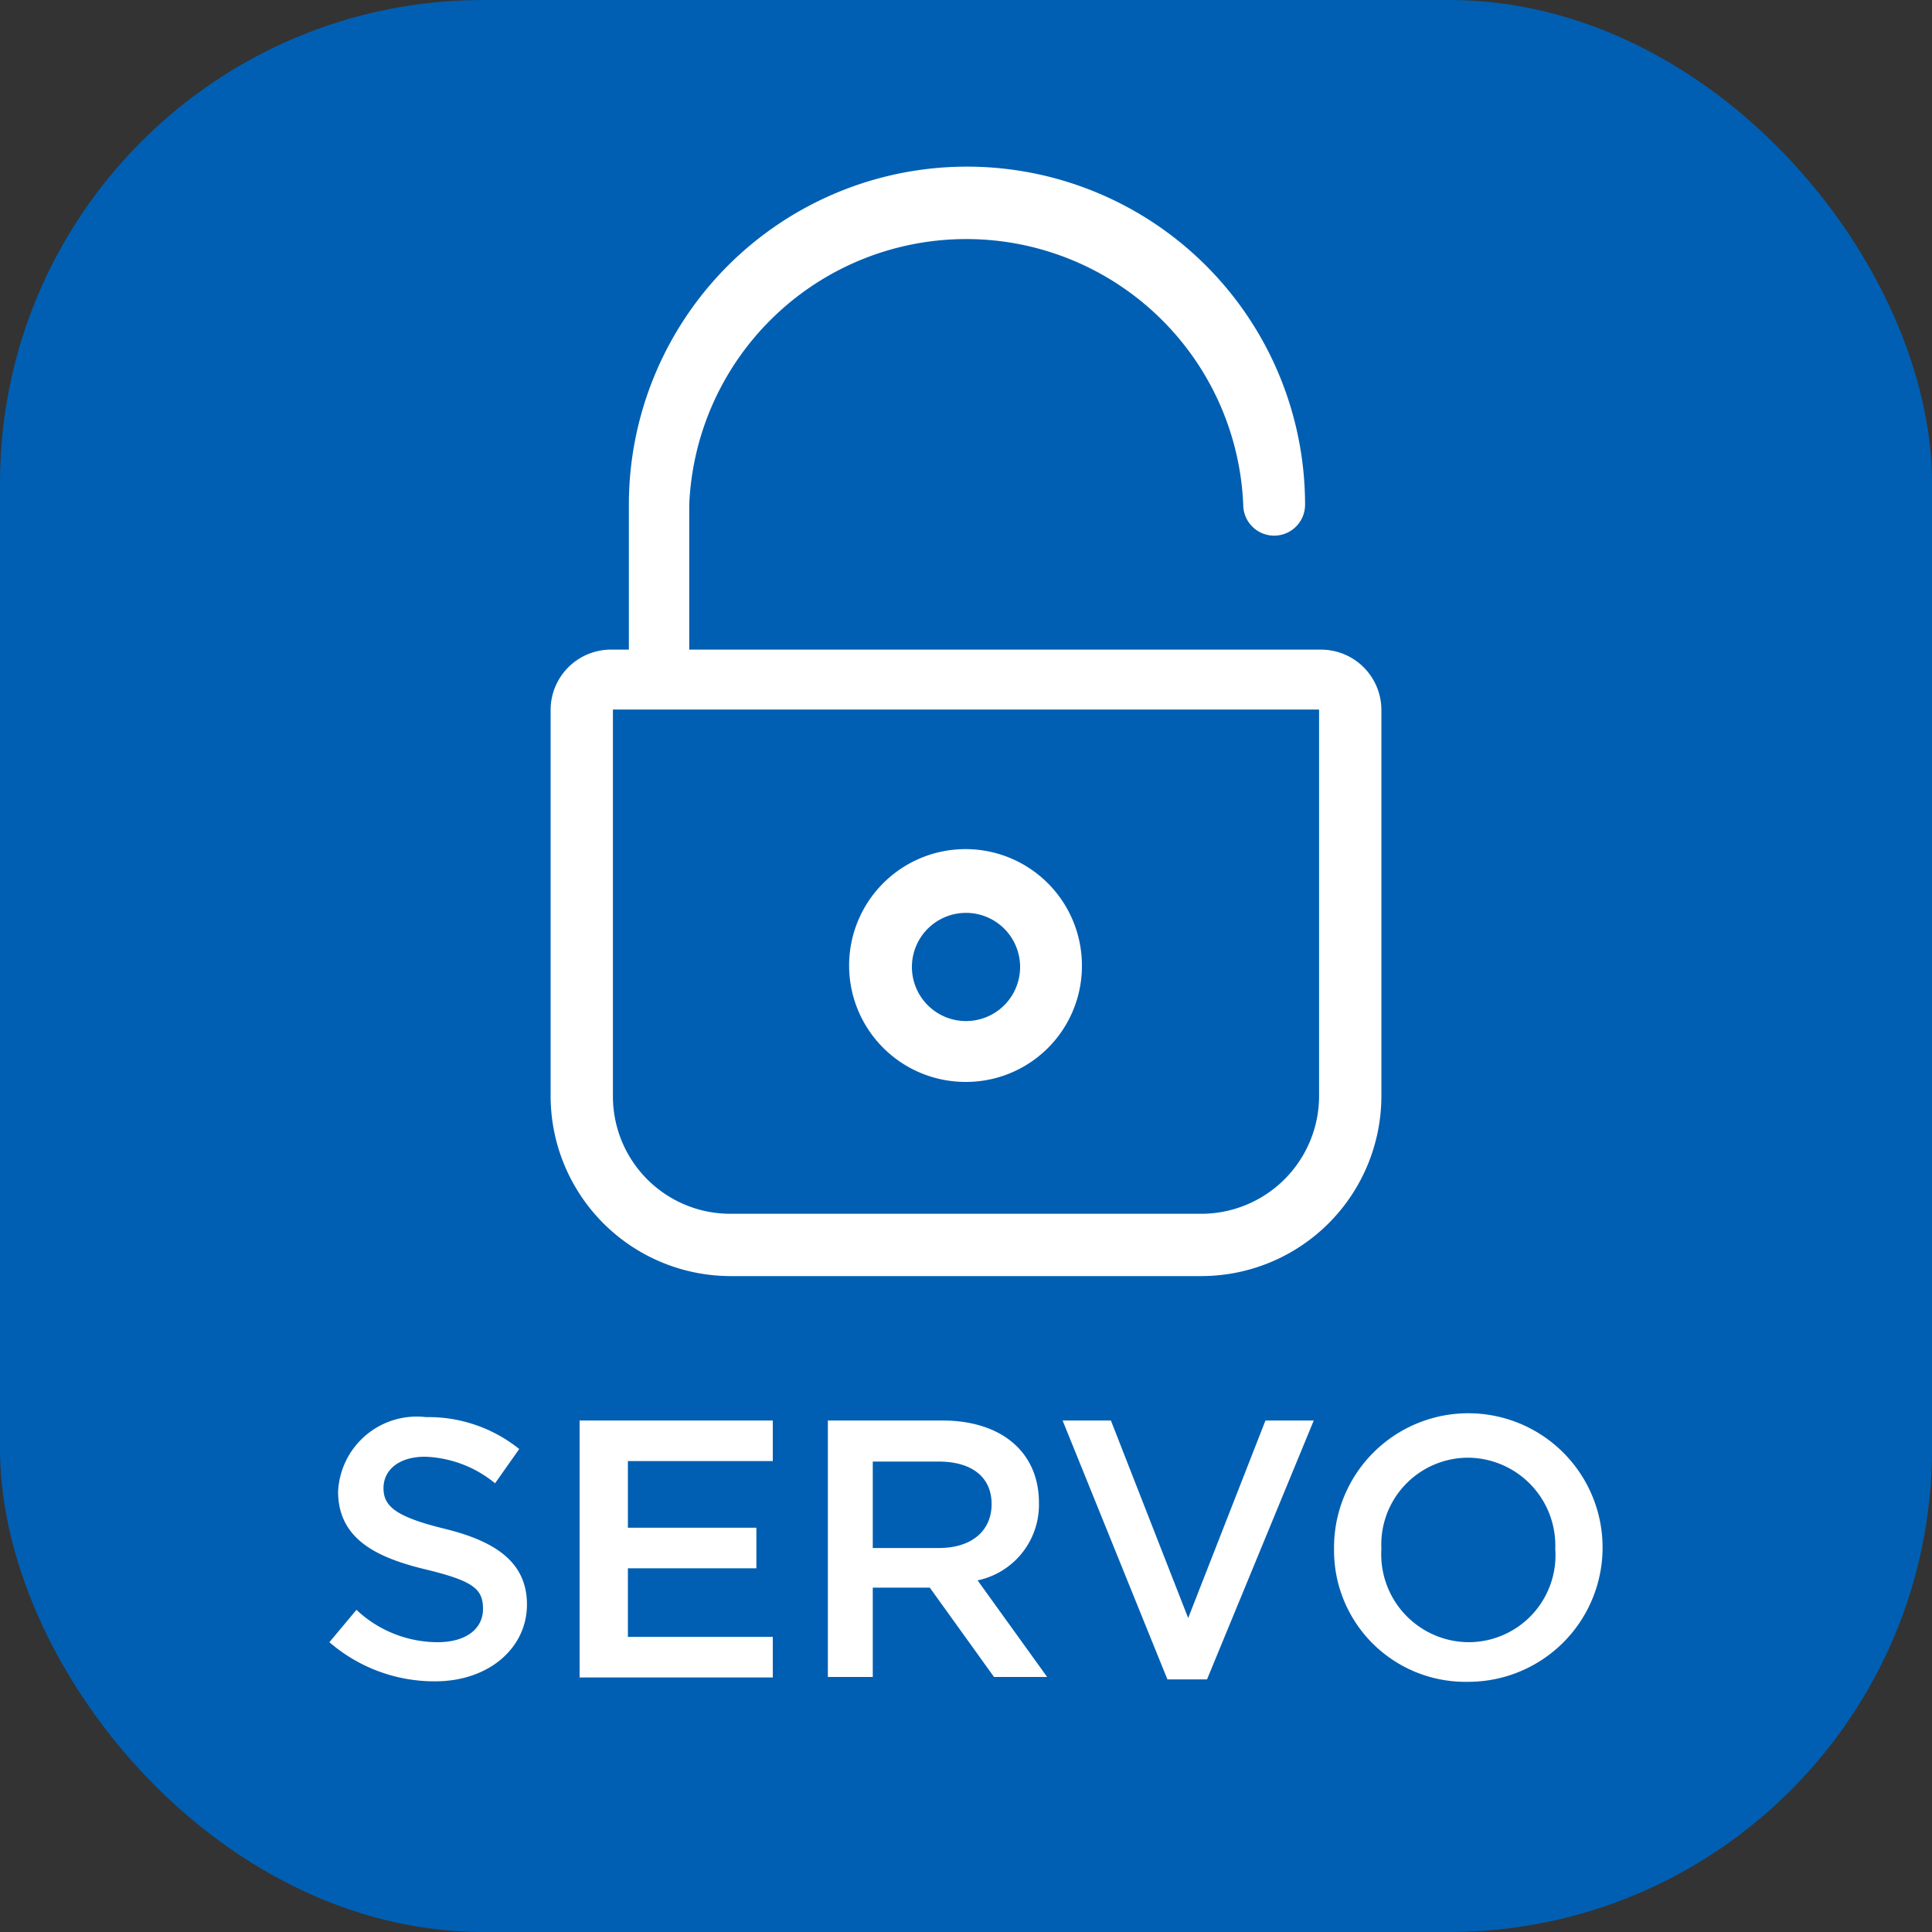 <svg xmlns="http://www.w3.org/2000/svg" viewBox="0 0 40 40"><rect x="0" y="0" width="40" height="40" fill="#333333" stroke="none"/><defs><style>.cls-1{fill:#005fb2;}.cls-2{fill:#fff;}</style></defs><title>Замок Servo Schloss</title><g id="Слой_2" data-name="Слой 2"><g id="Слой_1-2" data-name="Слой 1"><rect class="cls-1" width="40" height="40" rx="10"/><path class="cls-2" d="M6.82,34l.56-.67A2.46,2.46,0,0,0,9.06,34c.58,0,.94-.27.94-.69s-.21-.58-1.2-.82S7,31.87,7,30.88a1.63,1.63,0,0,1,1.82-1.54,3,3,0,0,1,1.93.66l-.5.71a2.41,2.41,0,0,0-1.45-.55c-.55,0-.86.28-.86.65s.24.59,1.26.84,1.71.67,1.71,1.57-.79,1.59-1.9,1.59A3.32,3.32,0,0,1,6.82,34Z"/><path class="cls-2" d="M12,29.41h4v.84H13v1.38h2.66v.84H13v1.42h3v.84H12Z"/><path class="cls-2" d="M17.14,29.41h2.37c1.24,0,2,.67,2,1.7a1.6,1.6,0,0,1-1.27,1.61l1.44,2h-1.1l-1.33-1.85H18.07v1.85h-.93Zm2.3,2.64c.67,0,1.09-.35,1.09-.91s-.41-.88-1.1-.88H18.07v1.79Z"/><path class="cls-2" d="M22,29.41h1l1.6,4.09,1.6-4.09h1l-2.21,5.36h-.82Z"/><path class="cls-2" d="M27.62,32.07a2.78,2.78,0,1,1,2.77,2.75A2.72,2.72,0,0,1,27.62,32.07Zm4.58,0a1.82,1.82,0,0,0-1.81-1.89,1.8,1.8,0,0,0-1.79,1.89A1.82,1.82,0,0,0,30.41,34,1.8,1.8,0,0,0,32.2,32.07Z"/><path class="cls-2" d="M11.4,14.69v8a3.73,3.73,0,0,0,3.72,3.73h9.76a3.73,3.73,0,0,0,3.72-3.73v-8a1.25,1.25,0,0,0-1.24-1.24H14.27v-3a5.74,5.74,0,0,1,11.47,0,.64.64,0,1,0,1.28,0,7,7,0,1,0-14,0v3h-.34A1.25,1.25,0,0,0,11.4,14.69Zm1.29,8v-8H27.31v8a2.44,2.44,0,0,1-2.44,2.44H15.12a2.43,2.43,0,0,1-2.43-2.44Z"/><path class="cls-2" d="M22.4,20a2.41,2.41,0,1,0-2.4,2.4A2.4,2.4,0,0,0,22.4,20Zm-1.28,0A1.12,1.12,0,1,1,20,18.9,1.12,1.12,0,0,1,21.12,20Z"/></g></g></svg>